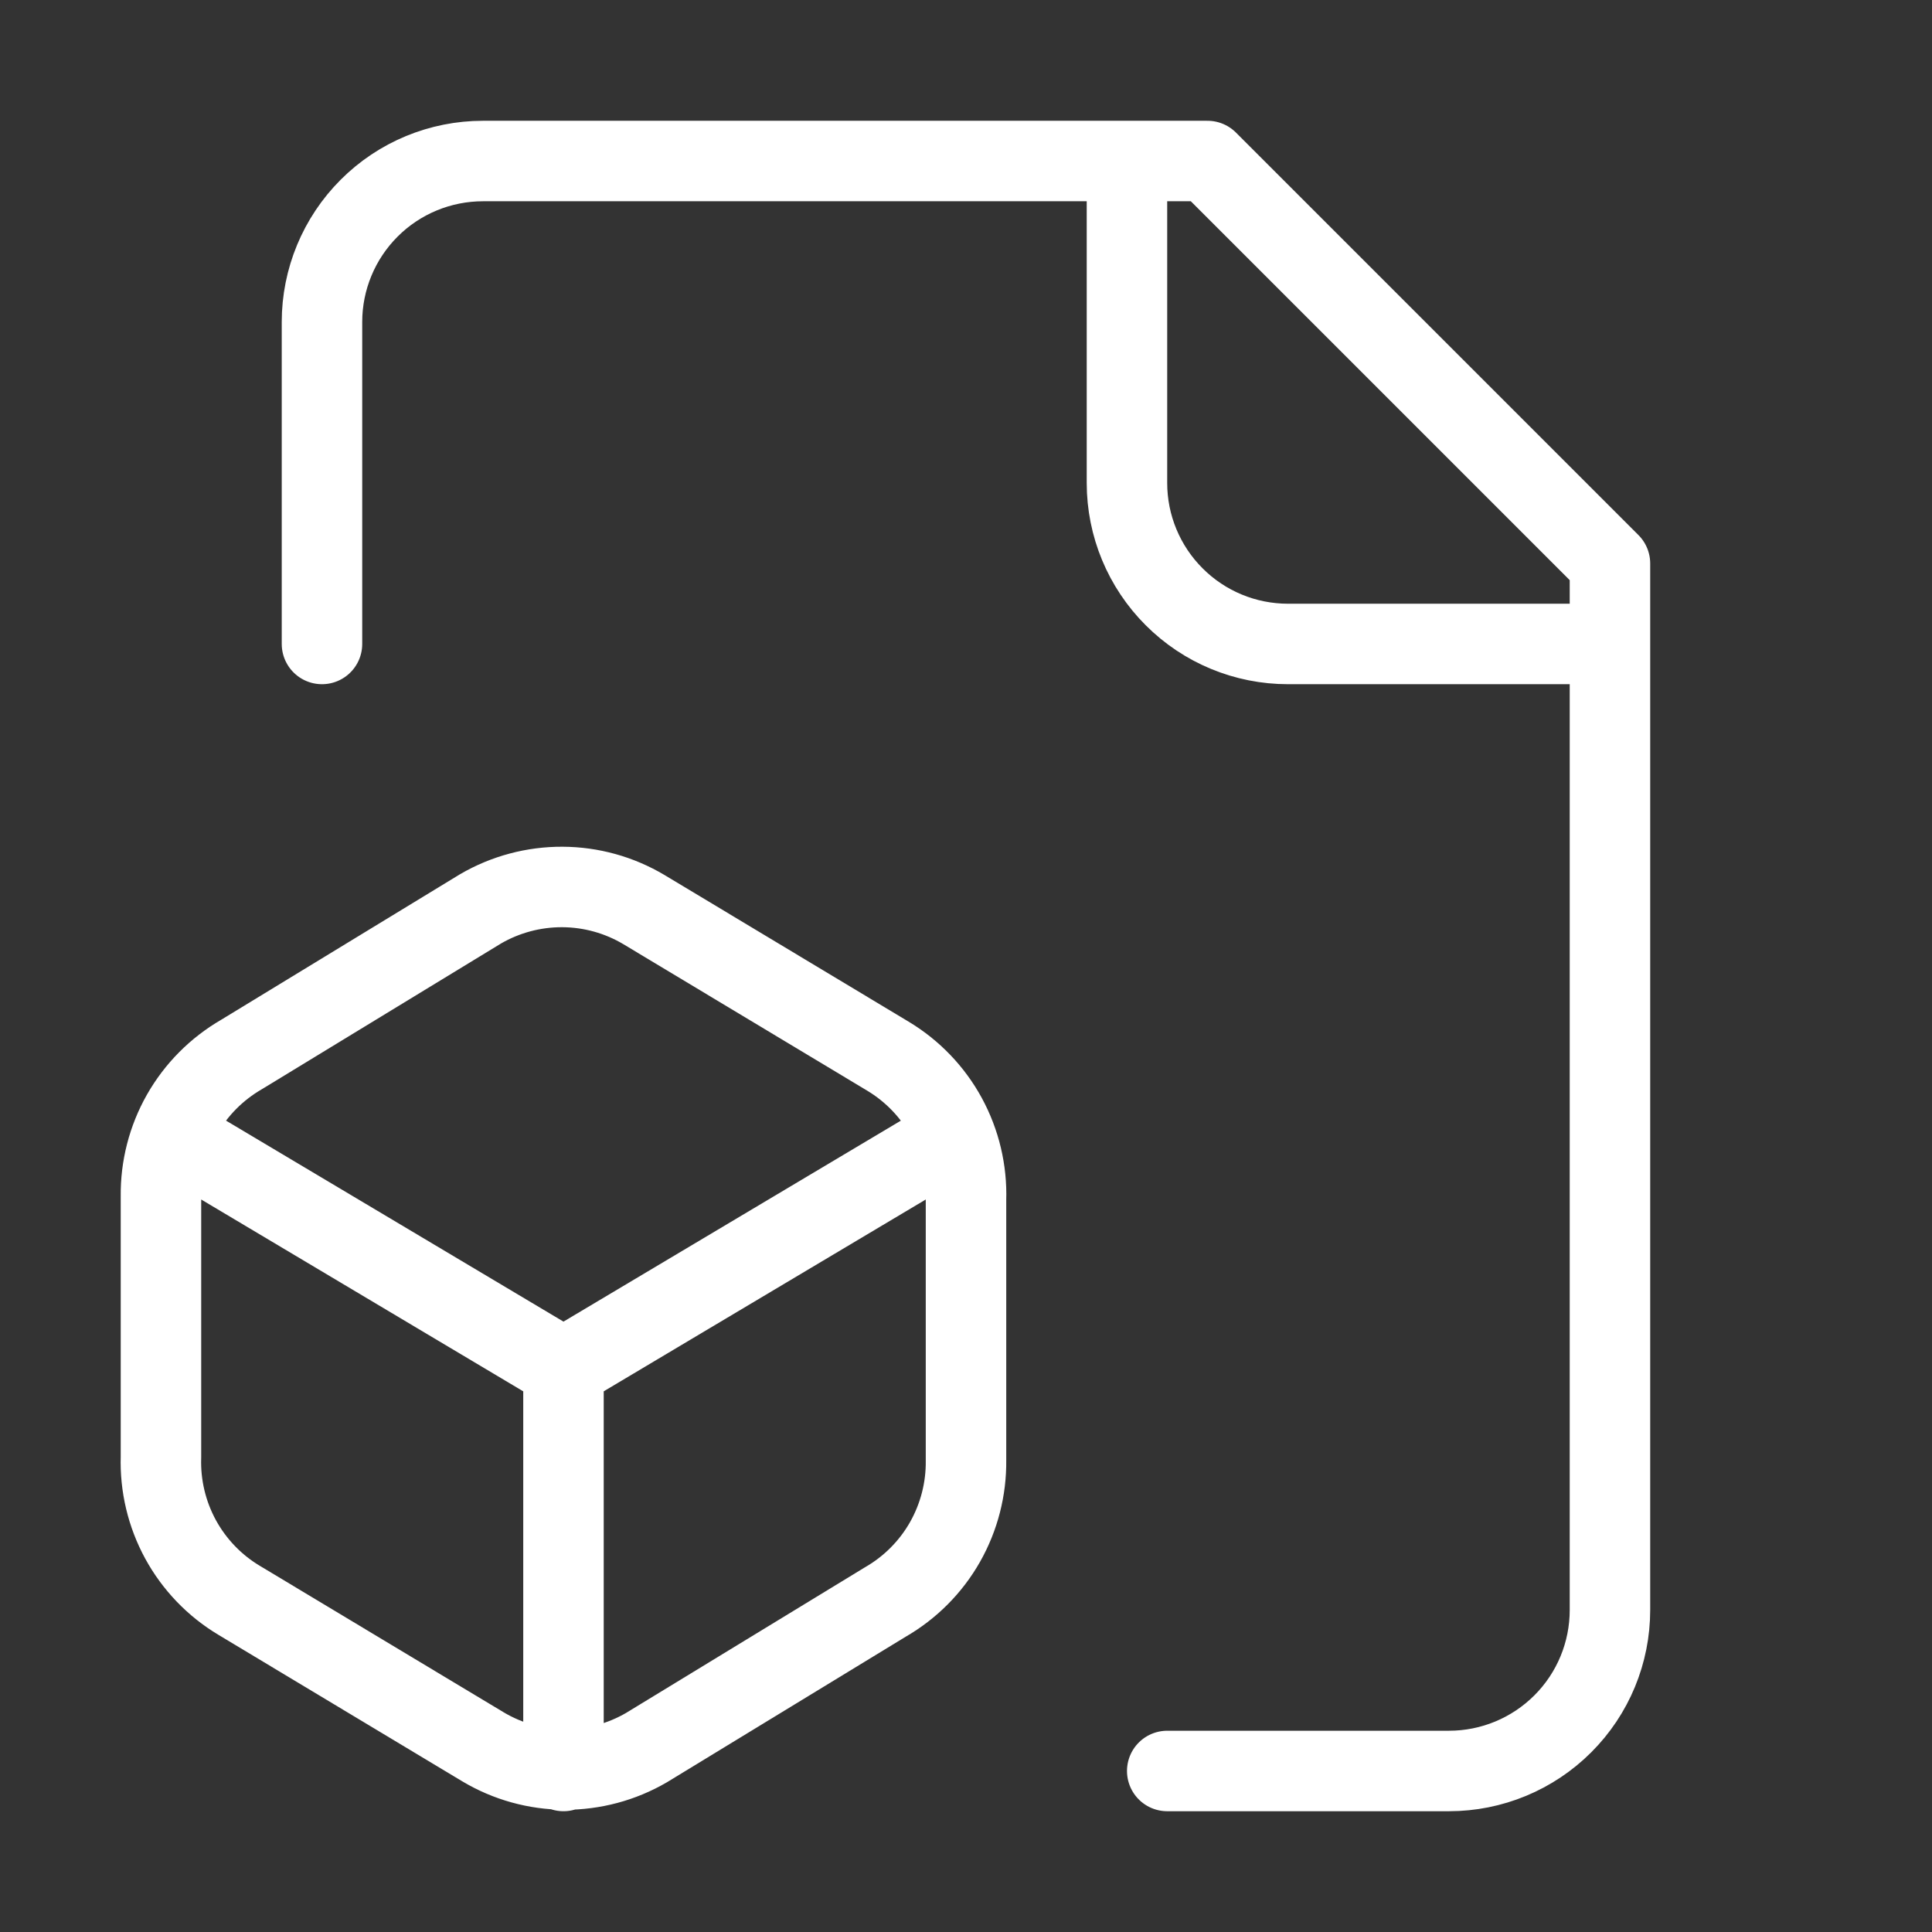 <svg width="32" height="32" viewBox="0 0 32 32" fill="none" xmlns="http://www.w3.org/2000/svg">
<rect x="0" y="0" width="32" height="32" fill="#333333" stroke="none"/>
<path d="M19.333 29.333H24C24.707 29.333 25.385 29.052 25.885 28.552C26.386 28.052 26.666 27.374 26.666 26.666V9.333L20 2.667H8C7.293 2.667 6.614 2.947 6.114 3.448C5.614 3.948 5.333 4.626 5.333 5.333V10.666M18.666 2.667V8C18.666 8.707 18.947 9.385 19.448 9.885C19.948 10.386 20.626 10.666 21.333 10.666H26.666M9.333 22.666V29.333M9.333 22.666L15.6 18.933M9.333 22.666L3.066 18.933M4 17.466C3.589 17.704 3.249 18.046 3.014 18.459C2.78 18.871 2.66 19.339 2.666 19.813V24.133C2.651 24.608 2.763 25.079 2.99 25.496C3.218 25.913 3.552 26.262 3.96 26.506L8 28.933C8.409 29.177 8.875 29.306 9.351 29.309C9.827 29.311 10.295 29.186 10.706 28.947L14.666 26.533C15.077 26.296 15.418 25.953 15.652 25.541C15.886 25.128 16.006 24.661 16 24.186V19.866C16.015 19.392 15.903 18.921 15.676 18.504C15.449 18.087 15.114 17.738 14.706 17.493L10.666 15.066C10.258 14.823 9.791 14.693 9.315 14.691C8.839 14.689 8.371 14.814 7.96 15.053L4 17.466Z" stroke="white" stroke-width="1.333" stroke-linecap="round" stroke-linejoin="round"/>
</svg>
